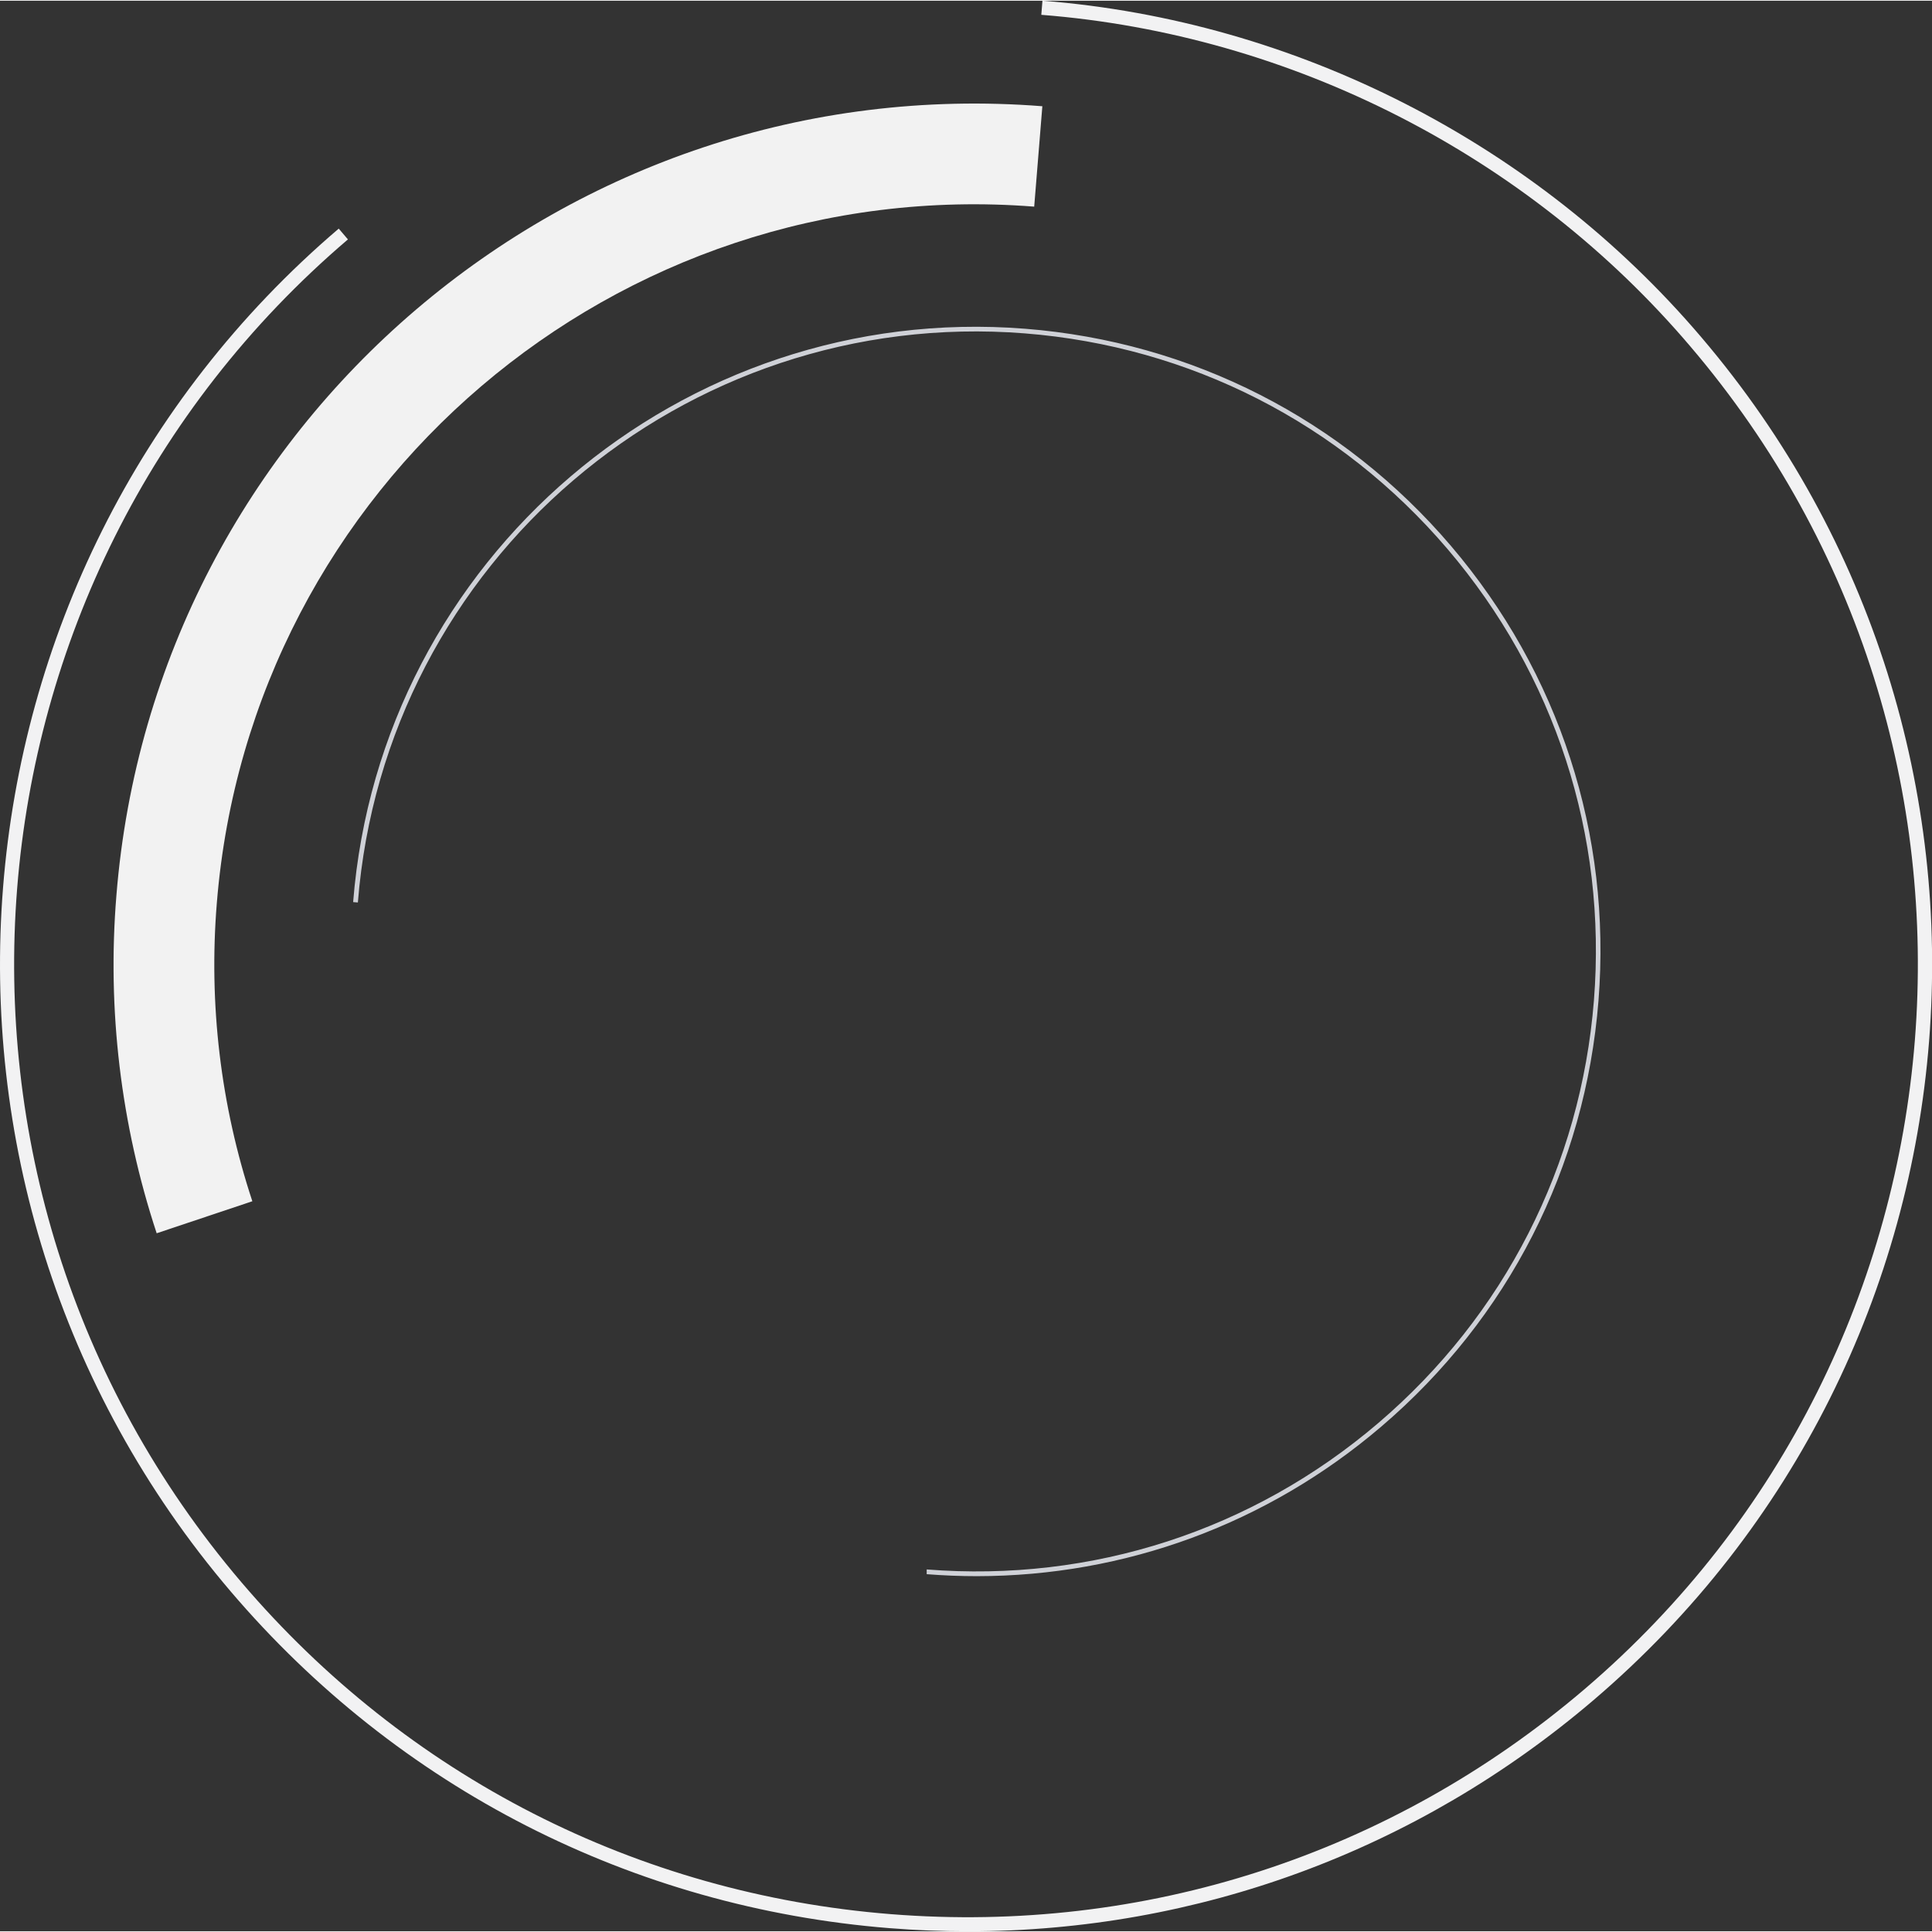 <?xml version="1.0" encoding="UTF-8"?><svg xmlns="http://www.w3.org/2000/svg" id="a624206700126b" width="2px" height="2px" viewBox="0 0 203.96 203.81" aria-hidden="true"><rect x="0" y="0" width="203.96" height="203.81" fill="#333333" stroke="none"/><defs><linearGradient class="cerosgradient" data-cerosgradient="true" id="CerosGradient_id389444203" gradientUnits="userSpaceOnUse" x1="50%" y1="100%" x2="50%" y2="0%"><stop offset="0%" stop-color="#d1d1d1"/><stop offset="100%" stop-color="#d1d1d1"/></linearGradient><linearGradient/><style>.b-624206700126b{fill:#f2f2f3;}.c-624206700126b{fill:#cfd1d7;}.d-624206700126b{fill:#f2f2f2;fill-rule:evenodd;}</style></defs><path class="c-624206700126b" d="M103.14,166.32c-1.76,0-3.53-.07-5.31-.21v-.5c17.46,1.38,34.39-4.11,47.68-15.46s21.38-27.19,22.76-44.62c1.38-17.43-4.11-34.35-15.46-47.65-11.35-13.3-27.19-21.38-44.62-22.76-35.98-2.85-67.56,24.1-70.41,60.08l-.5-.04c2.87-36.25,34.71-63.4,70.94-60.53,17.56,1.39,33.53,9.53,44.96,22.93,11.43,13.4,16.96,30.45,15.57,48.01-1.39,17.56-9.53,33.53-22.93,44.96-12.04,10.28-27.04,15.78-42.7,15.79Z"/><path class="d-624206700126b" d="M12.29,94.44c-.99,12.06,.46,24.19,4.25,35.68l10.1-3.38c-3.35-10.13-4.62-20.83-3.75-31.47C26.44,51.2,65.08,18.28,109.18,21.74l.86-10.6C60.07,7.22,16.31,44.52,12.29,94.44"/><path class="b-624206700126b" d="M102.19,203.81c-2.75,0-5.5-.11-8.27-.33-27.17-2.17-51.87-14.79-69.56-35.54C-12.15,125.1-7.03,60.55,35.76,24.06l.97,1.14C-5.44,61.15-10.48,124.76,25.5,166.98c17.43,20.45,41.77,32.89,68.54,35.02,26.77,2.13,52.76-6.29,73.19-23.71,42.17-35.97,47.21-99.57,11.23-141.78C161.31,16.32,136.33,3.56,109.93,1.49l.12-1.49c26.79,2.1,52.15,15.06,69.56,35.53,36.51,42.84,31.4,107.39-11.4,143.89-18.62,15.88-41.8,24.39-66.01,24.39Z"/></svg>